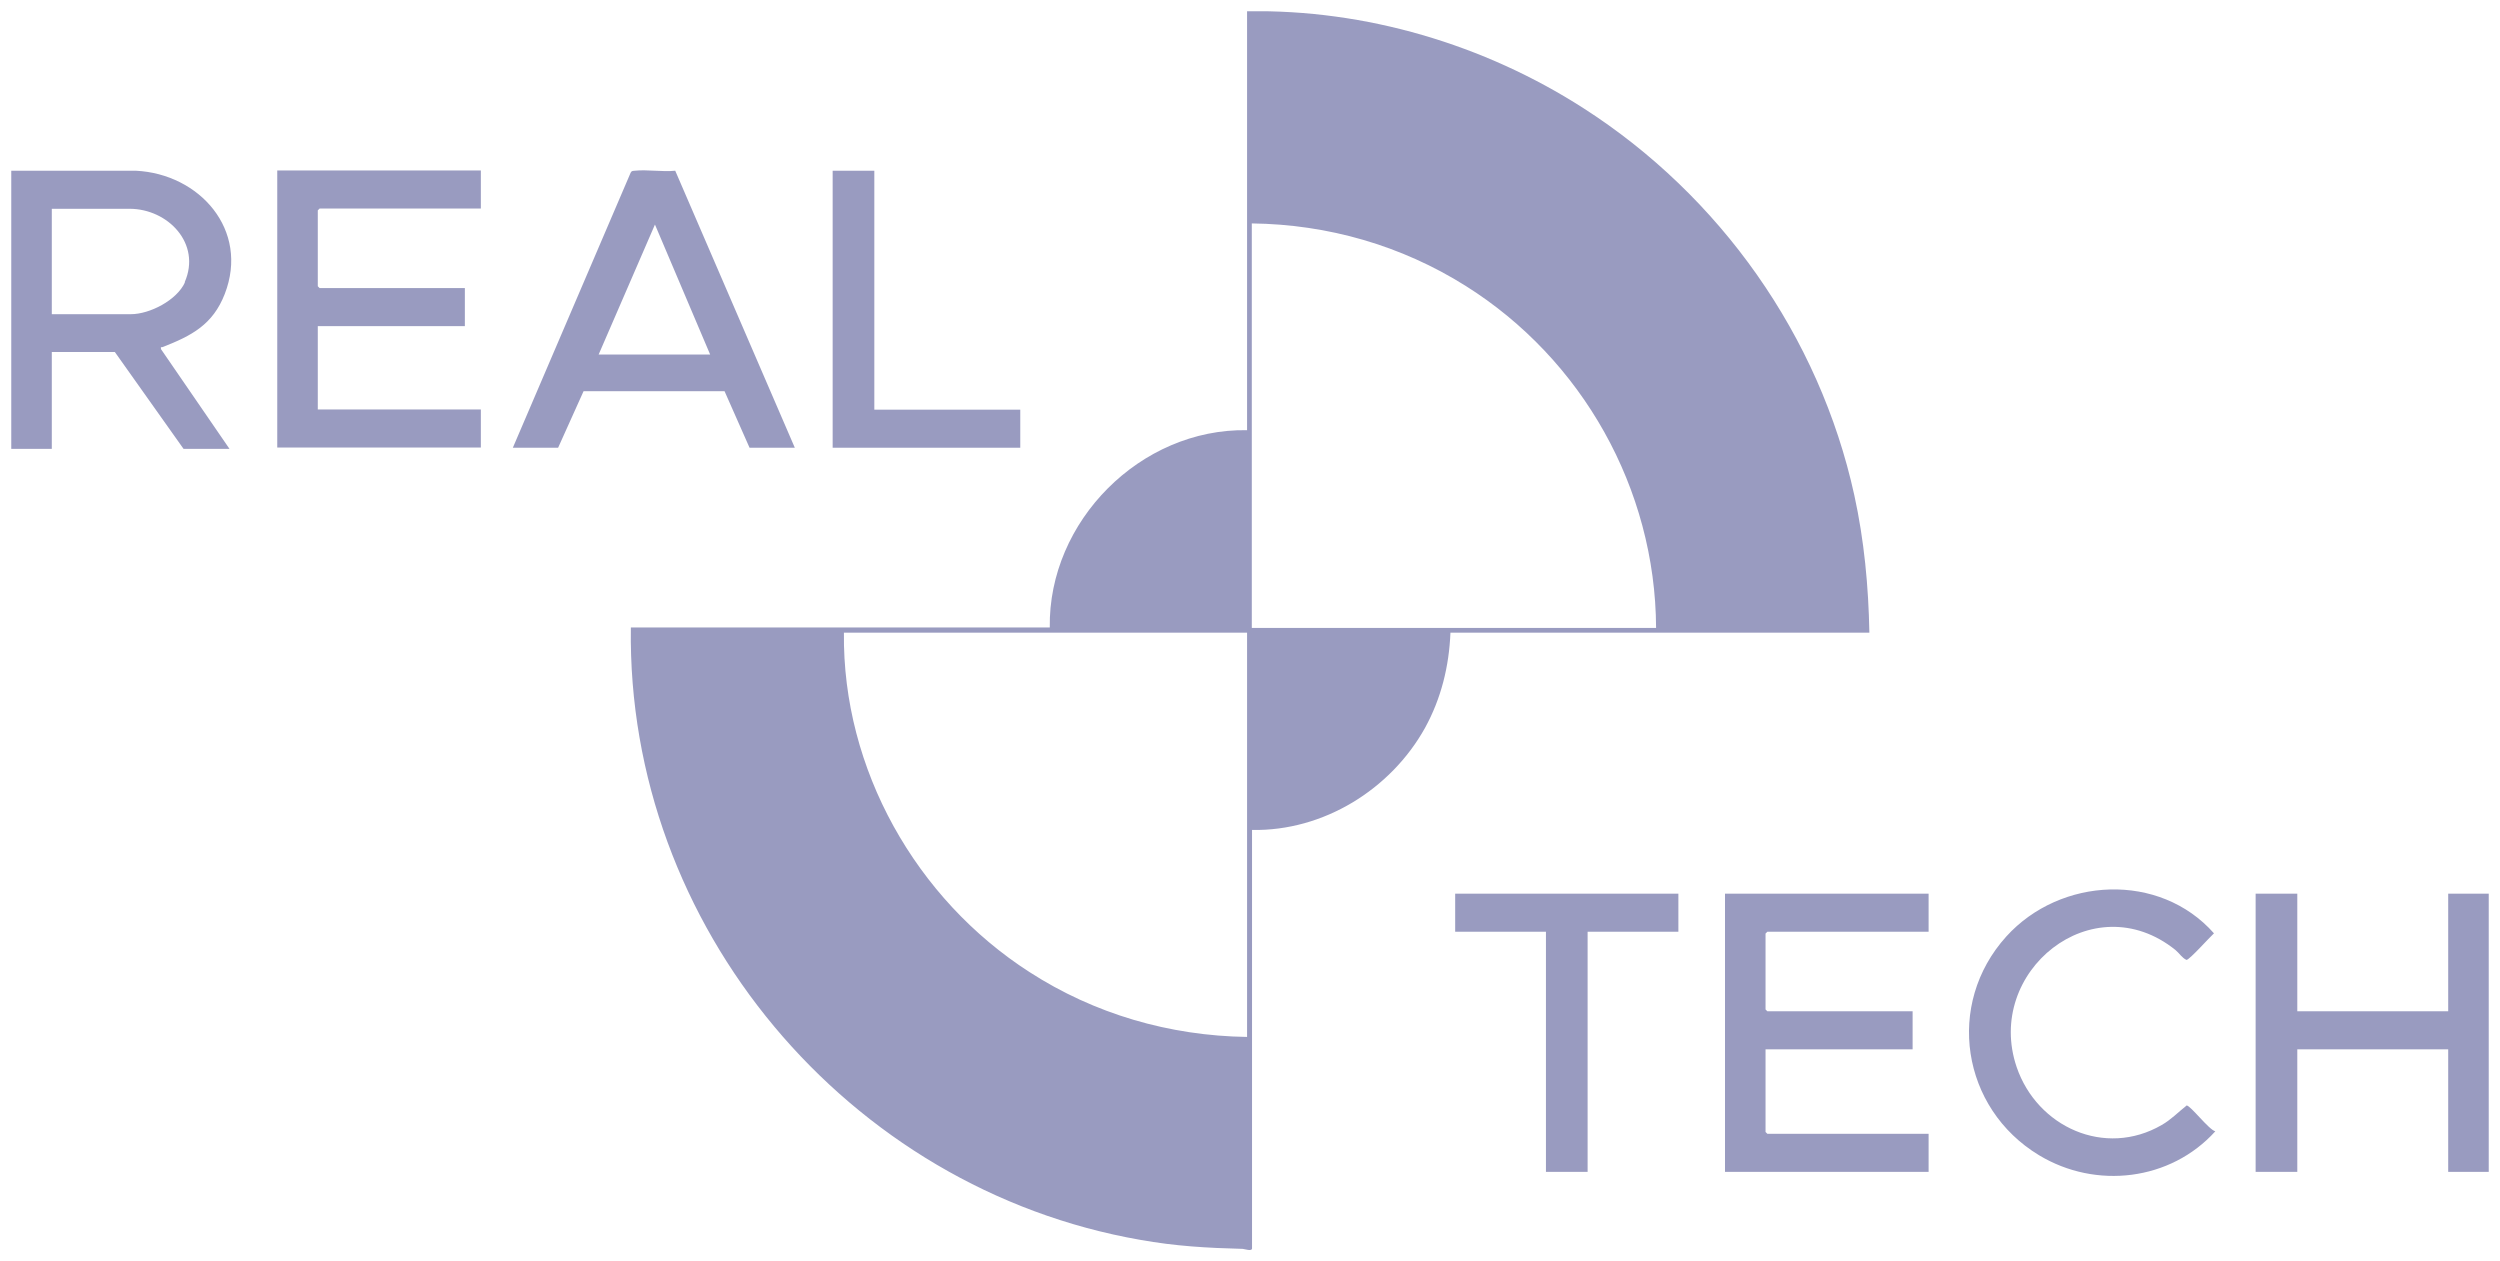 <svg width="111" height="56" viewBox="0 0 111 56" fill="none" xmlns="http://www.w3.org/2000/svg">
<g clip-path="url(#clip0_3348_9817)">
<path d="M76.59 39.68H85.63V41.37H78.47L78.39 41.45V44.82L78.47 44.9H84.92V46.59H78.39V50.26L78.47 50.34H85.63V52.03H76.59V39.68ZM12.31 19.87H21.35V18.18H14.11V14.48H20.64V12.79H14.19L14.11 12.71V9.34L14.19 9.26H21.35V7.57H12.31V19.87ZM108.7 39.68V44.9H102V39.68H100.15V52.03H102V46.59H108.7V52.03H110.5V39.68H108.7ZM97.08 49.09C96.71 49.38 96.4 49.71 95.98 49.95C93.46 51.41 90.45 50.04 89.54 47.38C88.1 43.15 92.92 39.23 96.59 42.18C96.76 42.32 96.88 42.53 97.08 42.62C97.21 42.62 98.12 41.6 98.3 41.44C95.89 38.71 91.48 38.93 89.08 41.58C86.36 44.59 87.09 49.21 90.53 51.29C93.06 52.82 96.37 52.43 98.36 50.23C98.07 50.16 97.26 49.08 97.08 49.08V49.09ZM64.61 41.37H68.64V52.03H70.49V41.37H74.52V39.68H64.61V41.37ZM45.3 18.19H38.82V7.58H36.97V19.88H45.3V18.19ZM83 28.09H64.4C64.34 29.58 63.99 31.01 63.27 32.32C61.75 35.05 58.76 36.91 55.59 36.85V55.43C55.59 55.57 55.27 55.46 55.18 55.45C53.6 55.41 52.19 55.33 50.63 55.05C37.63 52.78 27.82 41.12 28.01 27.86H46.61C46.54 23.14 50.64 19.02 55.37 19.1V0.5C60.63 0.41 65.89 1.97 70.3 4.8C76.37 8.69 80.78 14.92 82.33 21.98C82.77 23.99 82.96 26.02 83 28.08V28.09ZM55.37 28.09H37.47C37.4 34.15 40.67 39.92 45.71 43.16C48.59 45.02 51.92 45.99 55.37 46.04V28.08V28.09ZM73.53 27.87C73.5 21.7 70.25 15.94 65.07 12.69C62.22 10.9 58.96 9.96 55.58 9.92V27.88H73.53V27.87ZM7.14 15.49L10.19 19.93H8.15L5.1 15.63H2.3V19.93H0.5V7.58H6.03C8.86 7.72 11.08 10.21 9.98 13.05C9.45 14.42 8.5 14.91 7.22 15.41C7.17 15.43 7.12 15.38 7.15 15.49H7.14ZM8.2 12.53C8.95 10.82 7.46 9.27 5.75 9.27H2.3V13.95H5.81C6.65 13.95 7.85 13.33 8.21 12.54L8.2 12.53ZM32.16 17.37H25.91L24.78 19.88H22.77L28 7.67C28.04 7.58 28.1 7.59 28.18 7.58C28.74 7.52 29.41 7.64 29.98 7.58L35.29 19.88H33.28L32.17 17.37H32.16ZM31.53 15.74L29.08 9.97L26.58 15.74H31.53Z" fill="#999BC0"/>
</g>
<defs>
<clipPath id="clip0_3348_9817">
<rect width="110" height="55" fill="white" transform="translate(0.5 0.5)"/>
</clipPath>
</defs>
</svg>
